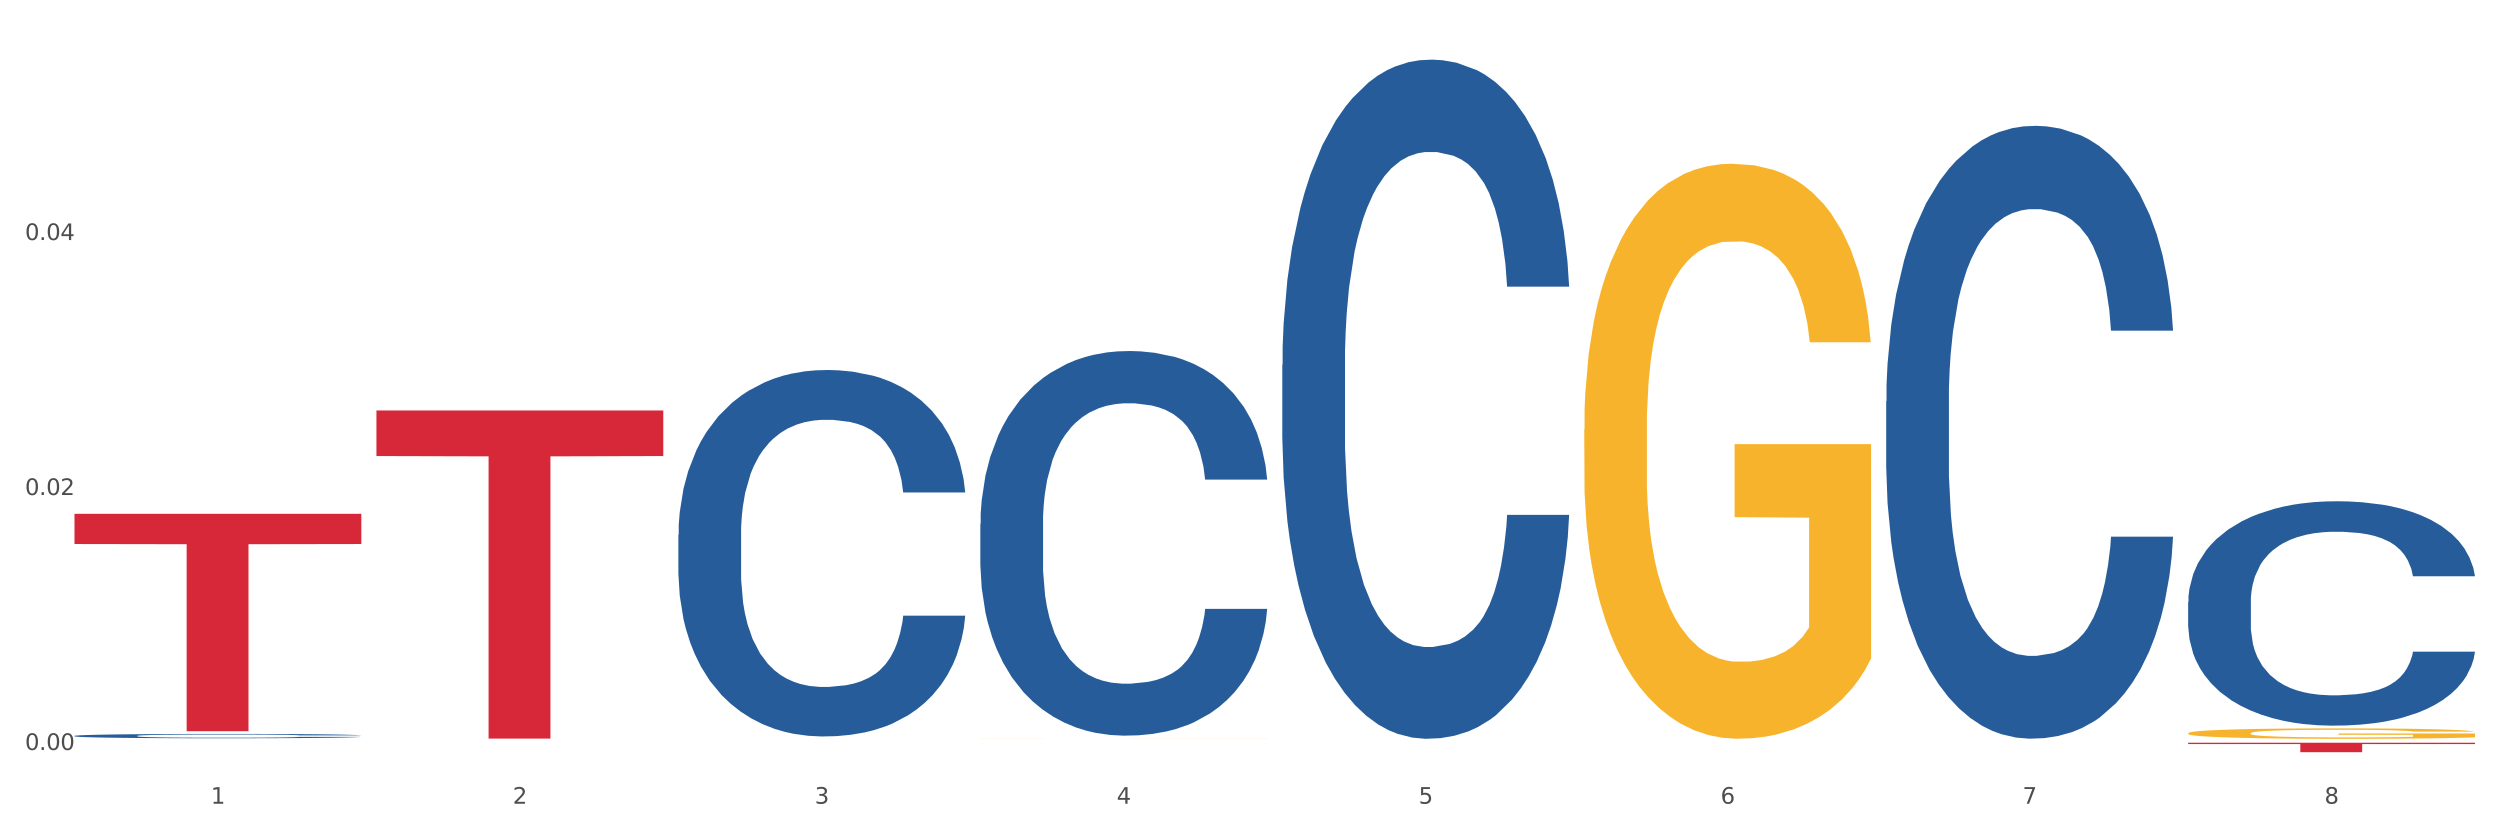 <?xml version="1.0" encoding="utf-8" standalone="no"?>
<!DOCTYPE svg PUBLIC "-//W3C//DTD SVG 1.1//EN"
  "http://www.w3.org/Graphics/SVG/1.1/DTD/svg11.dtd">
<svg xmlns:xlink="http://www.w3.org/1999/xlink" width="1080pt" height="360pt" viewBox="0 0 1080 360" xmlns="http://www.w3.org/2000/svg" version="1.1">
 <rect x="0" y="0" width="1080" height="360" fill="#333333" stroke="none"/>
 <defs>
  <style type="text/css">*{stroke-linejoin: round; stroke-linecap: butt}</style>
 </defs>
 <g id="figure_1">
  <g id="patch_1">
   <path d="M 0 360 
L 1080 360 
L 1080 0 
L 0 0 
z
" style="fill: #ffffff; stroke: #ffffff; stroke-linejoin: miter"/>
  </g>
  <g id="axes_1">
   <g id="matplotlib.axis_1">
    <g id="xtick_1">
     <g id="text_1">
      <!-- 1 -->
      <g style="fill: #4d4d4d" transform="translate(91.082 347.204) scale(0.096 -0.096)">
       <defs>
        <path id="DejaVuSans-31" d="M 794 531 
L 1825 531 
L 1825 4091 
L 703 3866 
L 703 4441 
L 1819 4666 
L 2450 4666 
L 2450 531 
L 3481 531 
L 3481 0 
L 794 0 
L 794 531 
z
" transform="scale(0.016)"/>
       </defs>
       <use xlink:href="#DejaVuSans-31"/>
      </g>
     </g>
    </g>
    <g id="xtick_2">
     <g id="text_2">
      <!-- 2 -->
      <g style="fill: #4d4d4d" transform="translate(221.525 347.204) scale(0.096 -0.096)">
       <defs>
        <path id="DejaVuSans-32" d="M 1228 531 
L 3431 531 
L 3431 0 
L 469 0 
L 469 531 
Q 828 903 1448 1529 
Q 2069 2156 2228 2338 
Q 2531 2678 2651 2914 
Q 2772 3150 2772 3378 
Q 2772 3750 2511 3984 
Q 2250 4219 1831 4219 
Q 1534 4219 1204 4116 
Q 875 4013 500 3803 
L 500 4441 
Q 881 4594 1212 4672 
Q 1544 4750 1819 4750 
Q 2544 4750 2975 4387 
Q 3406 4025 3406 3419 
Q 3406 3131 3298 2873 
Q 3191 2616 2906 2266 
Q 2828 2175 2409 1742 
Q 1991 1309 1228 531 
z
" transform="scale(0.016)"/>
       </defs>
       <use xlink:href="#DejaVuSans-32"/>
      </g>
     </g>
    </g>
    <g id="xtick_3">
     <g id="text_3">
      <!-- 3 -->
      <g style="fill: #4d4d4d" transform="translate(351.968 347.204) scale(0.096 -0.096)">
       <defs>
        <path id="DejaVuSans-33" d="M 2597 2516 
Q 3050 2419 3304 2112 
Q 3559 1806 3559 1356 
Q 3559 666 3084 287 
Q 2609 -91 1734 -91 
Q 1441 -91 1130 -33 
Q 819 25 488 141 
L 488 750 
Q 750 597 1062 519 
Q 1375 441 1716 441 
Q 2309 441 2620 675 
Q 2931 909 2931 1356 
Q 2931 1769 2642 2001 
Q 2353 2234 1838 2234 
L 1294 2234 
L 1294 2753 
L 1863 2753 
Q 2328 2753 2575 2939 
Q 2822 3125 2822 3475 
Q 2822 3834 2567 4026 
Q 2313 4219 1838 4219 
Q 1578 4219 1281 4162 
Q 984 4106 628 3988 
L 628 4550 
Q 988 4650 1302 4700 
Q 1616 4750 1894 4750 
Q 2613 4750 3031 4423 
Q 3450 4097 3450 3541 
Q 3450 3153 3228 2886 
Q 3006 2619 2597 2516 
z
" transform="scale(0.016)"/>
       </defs>
       <use xlink:href="#DejaVuSans-33"/>
      </g>
     </g>
    </g>
    <g id="xtick_4">
     <g id="text_4">
      <!-- 4 -->
      <g style="fill: #4d4d4d" transform="translate(482.412 347.204) scale(0.096 -0.096)">
       <defs>
        <path id="DejaVuSans-34" d="M 2419 4116 
L 825 1625 
L 2419 1625 
L 2419 4116 
z
M 2253 4666 
L 3047 4666 
L 3047 1625 
L 3713 1625 
L 3713 1100 
L 3047 1100 
L 3047 0 
L 2419 0 
L 2419 1100 
L 313 1100 
L 313 1709 
L 2253 4666 
z
" transform="scale(0.016)"/>
       </defs>
       <use xlink:href="#DejaVuSans-34"/>
      </g>
     </g>
    </g>
    <g id="xtick_5">
     <g id="text_5">
      <!-- 5 -->
      <g style="fill: #4d4d4d" transform="translate(612.855 347.204) scale(0.096 -0.096)">
       <defs>
        <path id="DejaVuSans-35" d="M 691 4666 
L 3169 4666 
L 3169 4134 
L 1269 4134 
L 1269 2991 
Q 1406 3038 1543 3061 
Q 1681 3084 1819 3084 
Q 2600 3084 3056 2656 
Q 3513 2228 3513 1497 
Q 3513 744 3044 326 
Q 2575 -91 1722 -91 
Q 1428 -91 1123 -41 
Q 819 9 494 109 
L 494 744 
Q 775 591 1075 516 
Q 1375 441 1709 441 
Q 2250 441 2565 725 
Q 2881 1009 2881 1497 
Q 2881 1984 2565 2268 
Q 2250 2553 1709 2553 
Q 1456 2553 1204 2497 
Q 953 2441 691 2322 
L 691 4666 
z
" transform="scale(0.016)"/>
       </defs>
       <use xlink:href="#DejaVuSans-35"/>
      </g>
     </g>
    </g>
    <g id="xtick_6">
     <g id="text_6">
      <!-- 6 -->
      <g style="fill: #4d4d4d" transform="translate(743.299 347.204) scale(0.096 -0.096)">
       <defs>
        <path id="DejaVuSans-36" d="M 2113 2584 
Q 1688 2584 1439 2293 
Q 1191 2003 1191 1497 
Q 1191 994 1439 701 
Q 1688 409 2113 409 
Q 2538 409 2786 701 
Q 3034 994 3034 1497 
Q 3034 2003 2786 2293 
Q 2538 2584 2113 2584 
z
M 3366 4563 
L 3366 3988 
Q 3128 4100 2886 4159 
Q 2644 4219 2406 4219 
Q 1781 4219 1451 3797 
Q 1122 3375 1075 2522 
Q 1259 2794 1537 2939 
Q 1816 3084 2150 3084 
Q 2853 3084 3261 2657 
Q 3669 2231 3669 1497 
Q 3669 778 3244 343 
Q 2819 -91 2113 -91 
Q 1303 -91 875 529 
Q 447 1150 447 2328 
Q 447 3434 972 4092 
Q 1497 4750 2381 4750 
Q 2619 4750 2861 4703 
Q 3103 4656 3366 4563 
z
" transform="scale(0.016)"/>
       </defs>
       <use xlink:href="#DejaVuSans-36"/>
      </g>
     </g>
    </g>
    <g id="xtick_7">
     <g id="text_7">
      <!-- 7 -->
      <g style="fill: #4d4d4d" transform="translate(873.742 347.204) scale(0.096 -0.096)">
       <defs>
        <path id="DejaVuSans-37" d="M 525 4666 
L 3525 4666 
L 3525 4397 
L 1831 0 
L 1172 0 
L 2766 4134 
L 525 4134 
L 525 4666 
z
" transform="scale(0.016)"/>
       </defs>
       <use xlink:href="#DejaVuSans-37"/>
      </g>
     </g>
    </g>
    <g id="xtick_8">
     <g id="text_8">
      <!-- 8 -->
      <g style="fill: #4d4d4d" transform="translate(1004.185 347.204) scale(0.096 -0.096)">
       <defs>
        <path id="DejaVuSans-38" d="M 2034 2216 
Q 1584 2216 1326 1975 
Q 1069 1734 1069 1313 
Q 1069 891 1326 650 
Q 1584 409 2034 409 
Q 2484 409 2743 651 
Q 3003 894 3003 1313 
Q 3003 1734 2745 1975 
Q 2488 2216 2034 2216 
z
M 1403 2484 
Q 997 2584 770 2862 
Q 544 3141 544 3541 
Q 544 4100 942 4425 
Q 1341 4750 2034 4750 
Q 2731 4750 3128 4425 
Q 3525 4100 3525 3541 
Q 3525 3141 3298 2862 
Q 3072 2584 2669 2484 
Q 3125 2378 3379 2068 
Q 3634 1759 3634 1313 
Q 3634 634 3220 271 
Q 2806 -91 2034 -91 
Q 1263 -91 848 271 
Q 434 634 434 1313 
Q 434 1759 690 2068 
Q 947 2378 1403 2484 
z
M 1172 3481 
Q 1172 3119 1398 2916 
Q 1625 2713 2034 2713 
Q 2441 2713 2670 2916 
Q 2900 3119 2900 3481 
Q 2900 3844 2670 4047 
Q 2441 4250 2034 4250 
Q 1625 4250 1398 4047 
Q 1172 3844 1172 3481 
z
" transform="scale(0.016)"/>
       </defs>
       <use xlink:href="#DejaVuSans-38"/>
      </g>
     </g>
    </g>
    <g id="xtick_9"/>
    <g id="xtick_10"/>
    <g id="xtick_11"/>
    <g id="xtick_12"/>
    <g id="xtick_13"/>
    <g id="xtick_14"/>
    <g id="xtick_15"/>
   </g>
   <g id="matplotlib.axis_2">
    <g id="ytick_1">
     <g id="text_9">
      <!-- 0.00 -->
      <g style="fill: #4d4d4d" transform="translate(10.8 323.989) scale(0.096 -0.096)">
       <defs>
        <path id="DejaVuSans-30" d="M 2034 4250 
Q 1547 4250 1301 3770 
Q 1056 3291 1056 2328 
Q 1056 1369 1301 889 
Q 1547 409 2034 409 
Q 2525 409 2770 889 
Q 3016 1369 3016 2328 
Q 3016 3291 2770 3770 
Q 2525 4250 2034 4250 
z
M 2034 4750 
Q 2819 4750 3233 4129 
Q 3647 3509 3647 2328 
Q 3647 1150 3233 529 
Q 2819 -91 2034 -91 
Q 1250 -91 836 529 
Q 422 1150 422 2328 
Q 422 3509 836 4129 
Q 1250 4750 2034 4750 
z
" transform="scale(0.016)"/>
        <path id="DejaVuSans-2e" d="M 684 794 
L 1344 794 
L 1344 0 
L 684 0 
L 684 794 
z
" transform="scale(0.016)"/>
       </defs>
       <use xlink:href="#DejaVuSans-30"/>
       <use xlink:href="#DejaVuSans-2e" transform="translate(63.623 0)"/>
       <use xlink:href="#DejaVuSans-30" transform="translate(95.41 0)"/>
       <use xlink:href="#DejaVuSans-30" transform="translate(159.033 0)"/>
      </g>
     </g>
    </g>
    <g id="ytick_2">
     <g id="text_10">
      <!-- 0.02 -->
      <g style="fill: #4d4d4d" transform="translate(10.8 213.843) scale(0.096 -0.096)">
       <use xlink:href="#DejaVuSans-30"/>
       <use xlink:href="#DejaVuSans-2e" transform="translate(63.623 0)"/>
       <use xlink:href="#DejaVuSans-30" transform="translate(95.41 0)"/>
       <use xlink:href="#DejaVuSans-32" transform="translate(159.033 0)"/>
      </g>
     </g>
    </g>
    <g id="ytick_3">
     <g id="text_11">
      <!-- 0.04 -->
      <g style="fill: #4d4d4d" transform="translate(10.8 103.696) scale(0.096 -0.096)">
       <use xlink:href="#DejaVuSans-30"/>
       <use xlink:href="#DejaVuSans-2e" transform="translate(63.623 0)"/>
       <use xlink:href="#DejaVuSans-30" transform="translate(95.41 0)"/>
       <use xlink:href="#DejaVuSans-34" transform="translate(159.033 0)"/>
      </g>
     </g>
    </g>
    <g id="ytick_4"/>
    <g id="ytick_5"/>
    <g id="ytick_6"/>
   </g>
   <g id="PolyCollection_1">
    <path d="M 32.175 317.898 
L 32.321 317.896 
L 32.321 317.848 
L 32.761 317.783 
L 34.372 317.663 
L 36.423 317.572 
L 39.938 317.465 
L 41.843 317.421 
L 44.333 317.371 
L 49.46 317.29 
L 55.319 317.221 
L 59.42 317.184 
L 62.496 317.16 
L 69.381 317.117 
L 73.336 317.098 
L 77.437 317.082 
L 80.953 317.072 
L 86.812 317.06 
L 91.499 317.055 
L 96.919 317.053 
L 101.46 317.055 
L 107.465 317.062 
L 116.254 317.082 
L 119.623 317.094 
L 124.164 317.115 
L 128.851 317.142 
L 132.66 317.17 
L 137.054 317.209 
L 141.595 317.261 
L 145.989 317.326 
L 149.065 317.386 
L 151.555 317.45 
L 153.753 317.527 
L 155.364 317.611 
L 156.096 317.682 
L 129.291 317.682 
L 128.558 317.618 
L 127.093 317.549 
L 125.629 317.503 
L 124.017 317.465 
L 121.527 317.422 
L 119.33 317.395 
L 115.668 317.362 
L 112.299 317.342 
L 109.516 317.33 
L 106.147 317.319 
L 98.969 317.309 
L 93.843 317.309 
L 90.62 317.312 
L 86.665 317.321 
L 83.296 317.333 
L 79.341 317.354 
L 76.265 317.376 
L 73.189 317.405 
L 71.431 317.426 
L 68.795 317.464 
L 67.037 317.494 
L 64.693 317.548 
L 63.375 317.585 
L 61.031 317.683 
L 60.006 317.756 
L 59.567 317.805 
L 59.274 317.86 
L 59.274 318.128 
L 60.152 318.249 
L 60.885 318.3 
L 62.057 318.358 
L 64.254 318.434 
L 67.476 318.508 
L 70.845 318.561 
L 73.629 318.594 
L 76.265 318.618 
L 78.902 318.637 
L 82.124 318.654 
L 84.761 318.664 
L 88.716 318.675 
L 93.403 318.68 
L 97.065 318.68 
L 104.536 318.671 
L 107.905 318.662 
L 111.127 318.65 
L 114.643 318.632 
L 117.426 318.611 
L 119.037 318.595 
L 121.674 318.563 
L 123.724 318.529 
L 125.482 318.489 
L 126.654 318.455 
L 127.972 318.403 
L 128.998 318.345 
L 129.291 318.314 
L 156.096 318.314 
L 155.51 318.376 
L 154.485 318.436 
L 152.434 318.516 
L 150.823 318.563 
L 148.333 318.62 
L 145.696 318.668 
L 142.034 318.721 
L 138.665 318.76 
L 135.15 318.795 
L 131.341 318.826 
L 124.457 318.869 
L 121.967 318.881 
L 116.693 318.901 
L 112.592 318.913 
L 106.586 318.925 
L 100.434 318.932 
L 93.989 318.934 
L 88.276 318.93 
L 81.978 318.92 
L 78.023 318.91 
L 73.629 318.894 
L 68.502 318.87 
L 63.668 318.841 
L 59.127 318.807 
L 54.879 318.767 
L 50.924 318.723 
L 45.798 318.649 
L 41.989 318.577 
L 39.206 318.51 
L 37.302 318.453 
L 35.398 318.381 
L 34.372 318.331 
L 32.761 318.211 
L 32.175 318.099 
L 32.175 317.898 
z
" clip-path="url(#p57766562d5)" style="fill: #255c99"/>
    <path d="M 32.175 221.965 
L 156.096 221.965 
L 156.096 235.016 
L 107.35 235.104 
L 107.35 315.875 
L 80.628 315.875 
L 80.628 235.104 
L 32.175 235.016 
L 32.175 222.054 
L 32.175 221.965 
z
" clip-path="url(#p57766562d5)" style="fill: #d62839"/>
    <path d="M 162.618 177.311 
L 286.54 177.311 
L 286.54 197.012 
L 237.793 197.145 
L 237.793 319.072 
L 211.071 319.072 
L 211.071 197.145 
L 162.618 197.012 
L 162.618 177.445 
L 162.618 177.311 
z
" clip-path="url(#p57766562d5)" style="fill: #d62839"/>
    <path d="M 945.279 320.867 
L 1069.2 320.867 
L 1069.2 321.435 
L 1020.454 321.439 
L 1020.454 324.95 
L 993.731 324.95 
L 993.731 321.439 
L 945.279 321.435 
L 945.279 320.871 
L 945.279 320.867 
z
" clip-path="url(#p57766562d5)" style="fill: #d62839"/>
    <path d="M 423.505 319 
L 423.651 319 
L 423.651 318.999 
L 423.944 318.998 
L 425.407 318.995 
L 427.602 318.993 
L 429.211 318.992 
L 430.82 318.991 
L 432.722 318.99 
L 435.063 318.989 
L 439.306 318.987 
L 441.94 318.986 
L 445.158 318.986 
L 451.011 318.984 
L 455.254 318.984 
L 459.643 318.983 
L 466.812 318.983 
L 471.494 318.982 
L 476.468 318.982 
L 482.467 318.982 
L 487.002 318.982 
L 496.951 318.982 
L 505.437 318.982 
L 509.533 318.983 
L 514.8 318.983 
L 517.58 318.983 
L 522.115 318.984 
L 526.797 318.985 
L 530.016 318.985 
L 534.844 318.987 
L 538.502 318.988 
L 541.867 318.989 
L 543.622 318.99 
L 544.939 318.991 
L 546.11 318.992 
L 547.28 318.994 
L 520.945 318.994 
L 519.921 318.993 
L 518.312 318.992 
L 515.971 318.991 
L 513.922 318.99 
L 510.411 318.989 
L 507.192 318.988 
L 503.827 318.988 
L 499.731 318.988 
L 496.512 318.987 
L 491.976 318.987 
L 483.052 318.987 
L 477.053 318.988 
L 472.957 318.988 
L 470.323 318.988 
L 467.982 318.989 
L 465.349 318.989 
L 462.276 318.99 
L 460.082 318.991 
L 457.887 318.992 
L 456.131 318.992 
L 454.522 318.993 
L 453.205 318.994 
L 452.181 318.996 
L 451.303 318.997 
L 450.572 318.999 
L 450.572 319.004 
L 450.864 319.005 
L 451.596 319.007 
L 452.474 319.008 
L 453.937 319.009 
L 455.254 319.01 
L 457.741 319.011 
L 460.521 319.013 
L 462.715 319.013 
L 464.91 319.014 
L 468.714 319.015 
L 472.957 319.015 
L 476.614 319.016 
L 481.589 319.016 
L 484.954 319.016 
L 487.88 319.016 
L 495.049 319.016 
L 500.17 319.016 
L 505.875 319.016 
L 510.265 319.016 
L 513.922 319.015 
L 518.019 319.015 
L 520.652 319.014 
L 520.652 319.006 
L 488.465 319.006 
L 488.465 319.001 
L 547.426 319.001 
L 547.426 319.016 
L 544.939 319.017 
L 542.159 319.017 
L 539.233 319.018 
L 534.844 319.019 
L 529.577 319.02 
L 524.895 319.02 
L 519.921 319.021 
L 514.069 319.021 
L 506.461 319.021 
L 501.779 319.021 
L 495.927 319.022 
L 489.05 319.022 
L 483.052 319.021 
L 477.2 319.021 
L 471.055 319.021 
L 465.056 319.021 
L 460.521 319.02 
L 455.985 319.019 
L 451.157 319.019 
L 447.353 319.018 
L 444.427 319.017 
L 441.208 319.017 
L 437.697 319.015 
L 435.063 319.014 
L 432.722 319.013 
L 430.235 319.012 
L 428.48 319.011 
L 426.724 319.01 
L 425.7 319.009 
L 424.529 319.007 
L 423.651 319.005 
L 423.505 319 
z
" clip-path="url(#p57766562d5)" style="fill: #f7b32b"/>
    <path d="M 684.392 185.517 
L 684.538 185.29 
L 684.538 177.123 
L 684.831 170.09 
L 686.294 153.075 
L 688.489 139.009 
L 690.098 131.523 
L 691.707 125.397 
L 693.609 119.272 
L 695.95 112.919 
L 700.193 103.618 
L 702.827 98.854 
L 706.045 93.862 
L 711.898 86.603 
L 716.14 82.519 
L 720.53 79.116 
L 727.699 75.032 
L 732.38 73.217 
L 737.355 71.856 
L 743.353 70.949 
L 747.889 70.722 
L 757.838 71.402 
L 766.323 73.444 
L 770.42 75.032 
L 775.687 77.755 
L 778.467 79.57 
L 783.002 83.2 
L 787.684 87.964 
L 790.903 92.047 
L 795.731 99.761 
L 799.389 107.475 
L 802.754 117.003 
L 804.509 123.582 
L 805.826 129.708 
L 806.996 136.741 
L 808.167 147.857 
L 781.832 147.857 
L 780.808 139.917 
L 779.198 132.43 
L 776.857 125.17 
L 774.809 120.633 
L 771.298 114.961 
L 768.079 111.331 
L 764.714 108.609 
L 760.617 106.34 
L 757.399 105.206 
L 752.863 104.298 
L 743.939 104.525 
L 737.94 106.34 
L 733.843 108.609 
L 731.21 110.651 
L 728.869 112.919 
L 726.236 116.096 
L 723.163 120.86 
L 720.968 125.17 
L 718.774 130.615 
L 717.018 136.06 
L 715.409 142.412 
L 714.092 149.218 
L 713.068 156.251 
L 712.19 164.872 
L 711.459 179.165 
L 711.459 210.246 
L 711.751 217.279 
L 712.483 226.58 
L 713.361 233.613 
L 714.824 242.007 
L 716.14 247.679 
L 718.628 255.846 
L 721.407 262.652 
L 723.602 266.963 
L 725.797 270.593 
L 729.601 275.584 
L 733.843 279.668 
L 737.501 282.163 
L 742.475 284.432 
L 745.841 285.339 
L 748.767 285.793 
L 755.936 285.793 
L 761.056 285.112 
L 766.762 283.524 
L 771.151 281.482 
L 774.809 278.987 
L 778.906 274.903 
L 781.539 271.047 
L 781.539 223.631 
L 749.352 223.404 
L 749.352 191.87 
L 808.313 191.87 
L 808.313 284.432 
L 805.826 289.196 
L 803.046 293.507 
L 800.12 297.363 
L 795.731 302.127 
L 790.464 306.665 
L 785.782 309.841 
L 780.808 312.563 
L 774.955 315.059 
L 767.348 317.328 
L 762.666 318.235 
L 756.813 318.916 
L 749.937 319.143 
L 743.939 318.689 
L 738.086 317.555 
L 731.941 315.513 
L 725.943 312.563 
L 721.407 309.614 
L 716.872 305.984 
L 712.044 301.22 
L 708.24 296.683 
L 705.314 292.599 
L 702.095 287.381 
L 698.584 280.575 
L 695.95 274.45 
L 693.609 268.097 
L 691.122 259.93 
L 689.366 252.897 
L 687.611 244.049 
L 686.587 237.47 
L 685.416 227.261 
L 684.538 212.968 
L 684.392 185.517 
z
" clip-path="url(#p57766562d5)" style="fill: #f7b32b"/>
    <path d="M 945.279 316.741 
L 945.425 316.737 
L 945.425 316.588 
L 945.718 316.461 
L 947.181 316.152 
L 949.375 315.897 
L 950.985 315.762 
L 952.594 315.65 
L 954.496 315.539 
L 956.837 315.424 
L 961.08 315.256 
L 963.713 315.169 
L 966.932 315.079 
L 972.784 314.947 
L 977.027 314.873 
L 981.416 314.811 
L 988.585 314.737 
L 993.267 314.704 
L 998.242 314.68 
L 1004.24 314.663 
L 1008.776 314.659 
L 1018.724 314.671 
L 1027.21 314.708 
L 1031.307 314.737 
L 1036.574 314.787 
L 1039.354 314.819 
L 1043.889 314.885 
L 1048.571 314.972 
L 1051.79 315.046 
L 1056.618 315.186 
L 1060.275 315.325 
L 1063.64 315.498 
L 1065.396 315.618 
L 1066.713 315.729 
L 1067.883 315.856 
L 1069.054 316.058 
L 1042.719 316.058 
L 1041.694 315.914 
L 1040.085 315.778 
L 1037.744 315.646 
L 1035.696 315.564 
L 1032.185 315.461 
L 1028.966 315.395 
L 1025.601 315.346 
L 1021.504 315.305 
L 1018.285 315.284 
L 1013.75 315.268 
L 1004.825 315.272 
L 998.827 315.305 
L 994.73 315.346 
L 992.097 315.383 
L 989.756 315.424 
L 987.122 315.482 
L 984.05 315.568 
L 981.855 315.646 
L 979.661 315.745 
L 977.905 315.844 
L 976.296 315.959 
L 974.979 316.082 
L 973.955 316.21 
L 973.077 316.366 
L 972.345 316.625 
L 972.345 317.189 
L 972.638 317.317 
L 973.37 317.485 
L 974.247 317.613 
L 975.71 317.765 
L 977.027 317.868 
L 979.514 318.016 
L 982.294 318.139 
L 984.489 318.218 
L 986.683 318.283 
L 990.487 318.374 
L 994.73 318.448 
L 998.388 318.493 
L 1003.362 318.534 
L 1006.727 318.551 
L 1009.653 318.559 
L 1016.822 318.559 
L 1021.943 318.547 
L 1027.649 318.518 
L 1032.038 318.481 
L 1035.696 318.436 
L 1039.792 318.362 
L 1042.426 318.292 
L 1042.426 317.432 
L 1010.239 317.428 
L 1010.239 316.856 
L 1069.2 316.856 
L 1069.2 318.534 
L 1066.713 318.621 
L 1063.933 318.699 
L 1061.007 318.769 
L 1056.618 318.855 
L 1051.351 318.937 
L 1046.669 318.995 
L 1041.694 319.044 
L 1035.842 319.09 
L 1028.234 319.131 
L 1023.553 319.147 
L 1017.7 319.16 
L 1010.824 319.164 
L 1004.825 319.156 
L 998.973 319.135 
L 992.828 319.098 
L 986.83 319.044 
L 982.294 318.991 
L 977.759 318.925 
L 972.931 318.839 
L 969.127 318.756 
L 966.201 318.682 
L 962.982 318.588 
L 959.47 318.464 
L 956.837 318.353 
L 954.496 318.238 
L 952.009 318.09 
L 950.253 317.962 
L 948.498 317.802 
L 947.473 317.683 
L 946.303 317.498 
L 945.425 317.238 
L 945.279 316.741 
z
" clip-path="url(#p57766562d5)" style="fill: #f7b32b"/>
    <path d="M 814.835 173.316 
L 814.982 173.075 
L 814.982 166.304 
L 815.421 157.116 
L 817.033 140.19 
L 819.083 127.375 
L 822.599 112.384 
L 824.503 106.097 
L 826.993 99.085 
L 832.12 87.72 
L 837.979 78.048 
L 842.08 72.729 
L 845.157 69.344 
L 852.041 63.299 
L 855.996 60.639 
L 860.097 58.463 
L 863.613 57.012 
L 869.472 55.319 
L 874.159 54.594 
L 879.579 54.352 
L 884.12 54.594 
L 890.126 55.561 
L 898.914 58.463 
L 902.283 60.155 
L 906.824 63.057 
L 911.512 66.926 
L 915.32 70.794 
L 919.714 76.356 
L 924.255 83.61 
L 928.65 92.798 
L 931.726 101.261 
L 934.216 110.207 
L 936.413 121.088 
L 938.024 132.936 
L 938.757 142.85 
L 911.951 142.85 
L 911.219 133.903 
L 909.754 124.232 
L 908.289 117.703 
L 906.678 112.384 
L 904.188 106.339 
L 901.99 102.47 
L 898.328 97.876 
L 894.959 94.974 
L 892.176 93.282 
L 888.807 91.831 
L 881.63 90.38 
L 876.503 90.38 
L 873.28 90.864 
L 869.326 92.073 
L 865.957 93.765 
L 862.002 96.667 
L 858.926 99.81 
L 855.849 103.921 
L 854.092 106.822 
L 851.455 112.142 
L 849.697 116.494 
L 847.354 123.99 
L 846.035 129.309 
L 843.692 143.092 
L 842.666 153.247 
L 842.227 160.259 
L 841.934 167.997 
L 841.934 205.717 
L 842.813 222.643 
L 843.545 229.897 
L 844.717 238.118 
L 846.914 248.757 
L 850.137 259.154 
L 853.506 266.65 
L 856.289 271.244 
L 858.926 274.629 
L 861.562 277.289 
L 864.785 279.707 
L 867.421 281.158 
L 871.376 282.609 
L 876.064 283.334 
L 879.726 283.334 
L 887.196 282.125 
L 890.565 280.916 
L 893.788 279.224 
L 897.303 276.564 
L 900.086 273.662 
L 901.697 271.486 
L 904.334 266.892 
L 906.385 262.056 
L 908.142 256.495 
L 909.314 251.659 
L 910.633 244.405 
L 911.658 236.184 
L 911.951 231.831 
L 938.757 231.831 
L 938.171 240.536 
L 937.145 248.999 
L 935.095 260.363 
L 933.483 266.892 
L 930.993 274.871 
L 928.357 281.642 
L 924.695 289.137 
L 921.326 294.699 
L 917.81 299.535 
L 914.002 303.887 
L 907.117 309.932 
L 904.627 311.624 
L 899.354 314.526 
L 895.252 316.219 
L 889.247 317.911 
L 883.095 318.878 
L 876.65 319.12 
L 870.937 318.637 
L 864.638 317.186 
L 860.683 315.735 
L 856.289 313.559 
L 851.162 310.174 
L 846.328 306.063 
L 841.788 301.227 
L 837.54 295.666 
L 833.585 289.379 
L 828.458 278.982 
L 824.649 268.826 
L 821.866 259.396 
L 819.962 251.417 
L 818.058 241.261 
L 817.033 234.249 
L 815.421 217.324 
L 814.835 201.607 
L 814.835 173.316 
z
" clip-path="url(#p57766562d5)" style="fill: #255c99"/>
    <path d="M 553.949 157.59 
L 554.095 157.322 
L 554.095 149.82 
L 554.535 139.638 
L 556.146 120.881 
L 558.196 106.68 
L 561.712 90.067 
L 563.616 83.101 
L 566.106 75.33 
L 571.233 62.736 
L 577.092 52.019 
L 581.194 46.124 
L 584.27 42.372 
L 591.154 35.674 
L 595.109 32.726 
L 599.211 30.315 
L 602.726 28.707 
L 608.585 26.831 
L 613.273 26.027 
L 618.692 25.759 
L 623.233 26.027 
L 629.239 27.099 
L 638.028 30.315 
L 641.397 32.19 
L 645.937 35.406 
L 650.625 39.693 
L 654.433 43.98 
L 658.828 50.143 
L 663.368 58.181 
L 667.763 68.363 
L 670.839 77.742 
L 673.329 87.656 
L 675.526 99.713 
L 677.137 112.843 
L 677.87 123.829 
L 651.064 123.829 
L 650.332 113.915 
L 648.867 103.197 
L 647.402 95.962 
L 645.791 90.067 
L 643.301 83.369 
L 641.104 79.081 
L 637.442 73.99 
L 634.073 70.775 
L 631.289 68.899 
L 627.92 67.292 
L 620.743 65.684 
L 615.616 65.684 
L 612.394 66.22 
L 608.439 67.56 
L 605.07 69.435 
L 601.115 72.651 
L 598.039 76.134 
L 594.963 80.689 
L 593.205 83.904 
L 590.568 89.799 
L 588.811 94.622 
L 586.467 102.929 
L 585.149 108.824 
L 582.805 124.097 
L 581.78 135.351 
L 581.34 143.121 
L 581.047 151.696 
L 581.047 193.496 
L 581.926 212.252 
L 582.658 220.291 
L 583.83 229.401 
L 586.027 241.191 
L 589.25 252.712 
L 592.619 261.019 
L 595.402 266.11 
L 598.039 269.861 
L 600.675 272.809 
L 603.898 275.488 
L 606.535 277.096 
L 610.489 278.703 
L 615.177 279.507 
L 618.839 279.507 
L 626.309 278.168 
L 629.678 276.828 
L 632.901 274.952 
L 636.416 272.005 
L 639.199 268.789 
L 640.811 266.378 
L 643.447 261.287 
L 645.498 255.928 
L 647.256 249.765 
L 648.428 244.406 
L 649.746 236.367 
L 650.771 227.257 
L 651.064 222.434 
L 677.87 222.434 
L 677.284 232.08 
L 676.259 241.459 
L 674.208 254.052 
L 672.597 261.287 
L 670.106 270.129 
L 667.47 277.632 
L 663.808 285.938 
L 660.439 292.101 
L 656.923 297.46 
L 653.115 302.283 
L 646.23 308.982 
L 643.74 310.857 
L 638.467 314.073 
L 634.366 315.948 
L 628.36 317.824 
L 622.208 318.896 
L 615.763 319.164 
L 610.05 318.628 
L 603.751 317.02 
L 599.797 315.412 
L 595.402 313.001 
L 590.275 309.25 
L 585.442 304.694 
L 580.901 299.336 
L 576.653 293.173 
L 572.698 286.206 
L 567.571 274.684 
L 563.763 263.43 
L 560.98 252.98 
L 559.075 244.138 
L 557.171 232.884 
L 556.146 225.114 
L 554.535 206.357 
L 553.949 188.94 
L 553.949 157.59 
z
" clip-path="url(#p57766562d5)" style="fill: #255c99"/>
    <path d="M 423.505 226.3 
L 423.652 226.148 
L 423.652 221.9 
L 424.091 216.133 
L 425.702 205.511 
L 427.753 197.468 
L 431.269 188.06 
L 433.173 184.115 
L 435.663 179.714 
L 440.79 172.582 
L 446.649 166.512 
L 450.75 163.173 
L 453.826 161.049 
L 460.711 157.255 
L 464.666 155.586 
L 468.767 154.22 
L 472.283 153.31 
L 478.142 152.248 
L 482.829 151.792 
L 488.249 151.641 
L 492.79 151.792 
L 498.795 152.399 
L 507.584 154.22 
L 510.953 155.283 
L 515.494 157.104 
L 520.181 159.532 
L 523.99 161.959 
L 528.384 165.45 
L 532.925 170.002 
L 537.319 175.768 
L 540.395 181.08 
L 542.886 186.694 
L 545.083 193.523 
L 546.694 200.958 
L 547.426 207.18 
L 520.621 207.18 
L 519.888 201.565 
L 518.424 195.496 
L 516.959 191.398 
L 515.348 188.06 
L 512.857 184.266 
L 510.66 181.838 
L 506.998 178.955 
L 503.629 177.134 
L 500.846 176.072 
L 497.477 175.161 
L 490.3 174.251 
L 485.173 174.251 
L 481.95 174.554 
L 477.995 175.313 
L 474.626 176.375 
L 470.671 178.196 
L 467.595 180.169 
L 464.519 182.749 
L 462.762 184.57 
L 460.125 187.908 
L 458.367 190.64 
L 456.024 195.344 
L 454.705 198.682 
L 452.362 207.332 
L 451.336 213.705 
L 450.897 218.106 
L 450.604 222.962 
L 450.604 246.634 
L 451.483 257.257 
L 452.215 261.809 
L 453.387 266.968 
L 455.584 273.645 
L 458.807 280.17 
L 462.176 284.875 
L 464.959 287.758 
L 467.595 289.882 
L 470.232 291.551 
L 473.455 293.069 
L 476.091 293.979 
L 480.046 294.89 
L 484.733 295.345 
L 488.395 295.345 
L 495.866 294.586 
L 499.235 293.828 
L 502.457 292.765 
L 505.973 291.096 
L 508.756 289.275 
L 510.367 287.909 
L 513.004 285.026 
L 515.055 281.991 
L 516.812 278.501 
L 517.984 275.466 
L 519.302 270.914 
L 520.328 265.754 
L 520.621 263.023 
L 547.426 263.023 
L 546.84 268.486 
L 545.815 273.797 
L 543.764 280.929 
L 542.153 285.026 
L 539.663 290.034 
L 537.026 294.283 
L 533.364 298.987 
L 529.995 302.477 
L 526.48 305.512 
L 522.671 308.244 
L 515.787 312.037 
L 513.297 313.099 
L 508.024 314.92 
L 503.922 315.983 
L 497.917 317.045 
L 491.764 317.652 
L 485.319 317.804 
L 479.607 317.5 
L 473.308 316.59 
L 469.353 315.679 
L 464.959 314.313 
L 459.832 312.189 
L 454.998 309.609 
L 450.457 306.574 
L 446.209 303.084 
L 442.255 299.139 
L 437.128 292.614 
L 433.319 286.24 
L 430.536 280.322 
L 428.632 275.314 
L 426.728 268.941 
L 425.702 264.54 
L 424.091 253.918 
L 423.505 244.055 
L 423.505 226.3 
z
" clip-path="url(#p57766562d5)" style="fill: #255c99"/>
    <path d="M 293.062 230.974 
L 293.208 230.829 
L 293.208 226.781 
L 293.648 221.287 
L 295.259 211.166 
L 297.31 203.503 
L 300.825 194.539 
L 302.729 190.78 
L 305.22 186.588 
L 310.346 179.792 
L 316.205 174.009 
L 320.307 170.828 
L 323.383 168.804 
L 330.267 165.19 
L 334.222 163.599 
L 338.324 162.298 
L 341.839 161.431 
L 347.698 160.418 
L 352.386 159.985 
L 357.806 159.84 
L 362.346 159.985 
L 368.352 160.563 
L 377.141 162.298 
L 380.51 163.31 
L 385.051 165.045 
L 389.738 167.358 
L 393.546 169.672 
L 397.941 172.997 
L 402.482 177.334 
L 406.876 182.828 
L 409.952 187.889 
L 412.442 193.238 
L 414.639 199.744 
L 416.251 206.829 
L 416.983 212.757 
L 390.177 212.757 
L 389.445 207.407 
L 387.98 201.624 
L 386.515 197.72 
L 384.904 194.539 
L 382.414 190.925 
L 380.217 188.612 
L 376.555 185.865 
L 373.186 184.13 
L 370.403 183.118 
L 367.034 182.25 
L 359.856 181.383 
L 354.729 181.383 
L 351.507 181.672 
L 347.552 182.395 
L 344.183 183.407 
L 340.228 185.142 
L 337.152 187.021 
L 334.076 189.479 
L 332.318 191.214 
L 329.682 194.395 
L 327.924 196.997 
L 325.58 201.479 
L 324.262 204.66 
L 321.918 212.901 
L 320.893 218.974 
L 320.453 223.166 
L 320.16 227.793 
L 320.16 250.348 
L 321.039 260.468 
L 321.772 264.806 
L 322.944 269.721 
L 325.141 276.083 
L 328.363 282.3 
L 331.732 286.782 
L 334.515 289.529 
L 337.152 291.553 
L 339.789 293.143 
L 343.011 294.589 
L 345.648 295.457 
L 349.603 296.324 
L 354.29 296.758 
L 357.952 296.758 
L 365.422 296.035 
L 368.791 295.312 
L 372.014 294.3 
L 375.529 292.71 
L 378.313 290.975 
L 379.924 289.674 
L 382.56 286.927 
L 384.611 284.035 
L 386.369 280.71 
L 387.541 277.818 
L 388.859 273.481 
L 389.884 268.565 
L 390.177 265.962 
L 416.983 265.962 
L 416.397 271.167 
L 415.372 276.228 
L 413.321 283.023 
L 411.71 286.927 
L 409.22 291.698 
L 406.583 295.746 
L 402.921 300.228 
L 399.552 303.553 
L 396.037 306.445 
L 392.228 309.047 
L 385.344 312.662 
L 382.853 313.674 
L 377.58 315.409 
L 373.479 316.421 
L 367.473 317.433 
L 361.321 318.011 
L 354.876 318.156 
L 349.163 317.867 
L 342.865 316.999 
L 338.91 316.132 
L 334.515 314.831 
L 329.389 312.806 
L 324.555 310.349 
L 320.014 307.457 
L 315.766 304.132 
L 311.811 300.372 
L 306.684 294.156 
L 302.876 288.083 
L 300.093 282.445 
L 298.189 277.673 
L 296.284 271.601 
L 295.259 267.408 
L 293.648 257.287 
L 293.062 247.89 
L 293.062 230.974 
z
" clip-path="url(#p57766562d5)" style="fill: #255c99"/>
    <path d="M 945.279 260.098 
L 945.425 260.009 
L 945.425 257.53 
L 945.865 254.166 
L 947.476 247.969 
L 949.527 243.277 
L 953.042 237.788 
L 954.946 235.486 
L 957.437 232.919 
L 962.563 228.758 
L 968.422 225.217 
L 972.524 223.269 
L 975.6 222.03 
L 982.484 219.817 
L 986.439 218.843 
L 990.541 218.046 
L 994.056 217.515 
L 999.915 216.895 
L 1004.603 216.63 
L 1010.022 216.541 
L 1014.563 216.63 
L 1020.569 216.984 
L 1029.358 218.046 
L 1032.727 218.666 
L 1037.268 219.728 
L 1041.955 221.145 
L 1045.763 222.561 
L 1050.158 224.597 
L 1054.699 227.253 
L 1059.093 230.617 
L 1062.169 233.716 
L 1064.659 236.991 
L 1066.856 240.975 
L 1068.468 245.313 
L 1069.2 248.943 
L 1042.394 248.943 
L 1041.662 245.667 
L 1040.197 242.126 
L 1038.732 239.736 
L 1037.121 237.788 
L 1034.631 235.575 
L 1032.434 234.158 
L 1028.772 232.476 
L 1025.403 231.414 
L 1022.62 230.794 
L 1019.251 230.263 
L 1012.073 229.732 
L 1006.946 229.732 
L 1003.724 229.909 
L 999.769 230.352 
L 996.4 230.971 
L 992.445 232.034 
L 989.369 233.185 
L 986.293 234.69 
L 984.535 235.752 
L 981.899 237.7 
L 980.141 239.293 
L 977.797 242.038 
L 976.479 243.985 
L 974.135 249.031 
L 973.11 252.75 
L 972.67 255.317 
L 972.377 258.15 
L 972.377 271.96 
L 973.256 278.158 
L 973.989 280.813 
L 975.16 283.823 
L 977.358 287.719 
L 980.58 291.525 
L 983.949 294.27 
L 986.732 295.952 
L 989.369 297.191 
L 992.006 298.165 
L 995.228 299.05 
L 997.865 299.582 
L 1001.82 300.113 
L 1006.507 300.378 
L 1010.169 300.378 
L 1017.639 299.936 
L 1021.008 299.493 
L 1024.231 298.873 
L 1027.746 297.9 
L 1030.53 296.837 
L 1032.141 296.04 
L 1034.777 294.358 
L 1036.828 292.588 
L 1038.586 290.552 
L 1039.758 288.781 
L 1041.076 286.125 
L 1042.101 283.115 
L 1042.394 281.522 
L 1069.2 281.522 
L 1068.614 284.709 
L 1067.589 287.807 
L 1065.538 291.968 
L 1063.927 294.358 
L 1061.437 297.28 
L 1058.8 299.759 
L 1055.138 302.503 
L 1051.769 304.539 
L 1048.254 306.31 
L 1044.445 307.903 
L 1037.561 310.117 
L 1035.07 310.736 
L 1029.797 311.799 
L 1025.696 312.418 
L 1019.69 313.038 
L 1013.538 313.392 
L 1007.093 313.481 
L 1001.38 313.304 
L 995.082 312.772 
L 991.127 312.241 
L 986.732 311.444 
L 981.606 310.205 
L 976.772 308.7 
L 972.231 306.93 
L 967.983 304.893 
L 964.028 302.592 
L 958.901 298.785 
L 955.093 295.067 
L 952.31 291.614 
L 950.406 288.692 
L 948.501 284.974 
L 947.476 282.407 
L 945.865 276.21 
L 945.279 270.455 
L 945.279 260.098 
z
" clip-path="url(#p57766562d5)" style="fill: #255c99"/>
   </g>
  </g>
 </g>
 <defs>
  <clipPath id="p57766562d5">
   <rect x="32.175" y="10.8" width="1037.025" height="329.109"/>
  </clipPath>
 </defs>
</svg>
